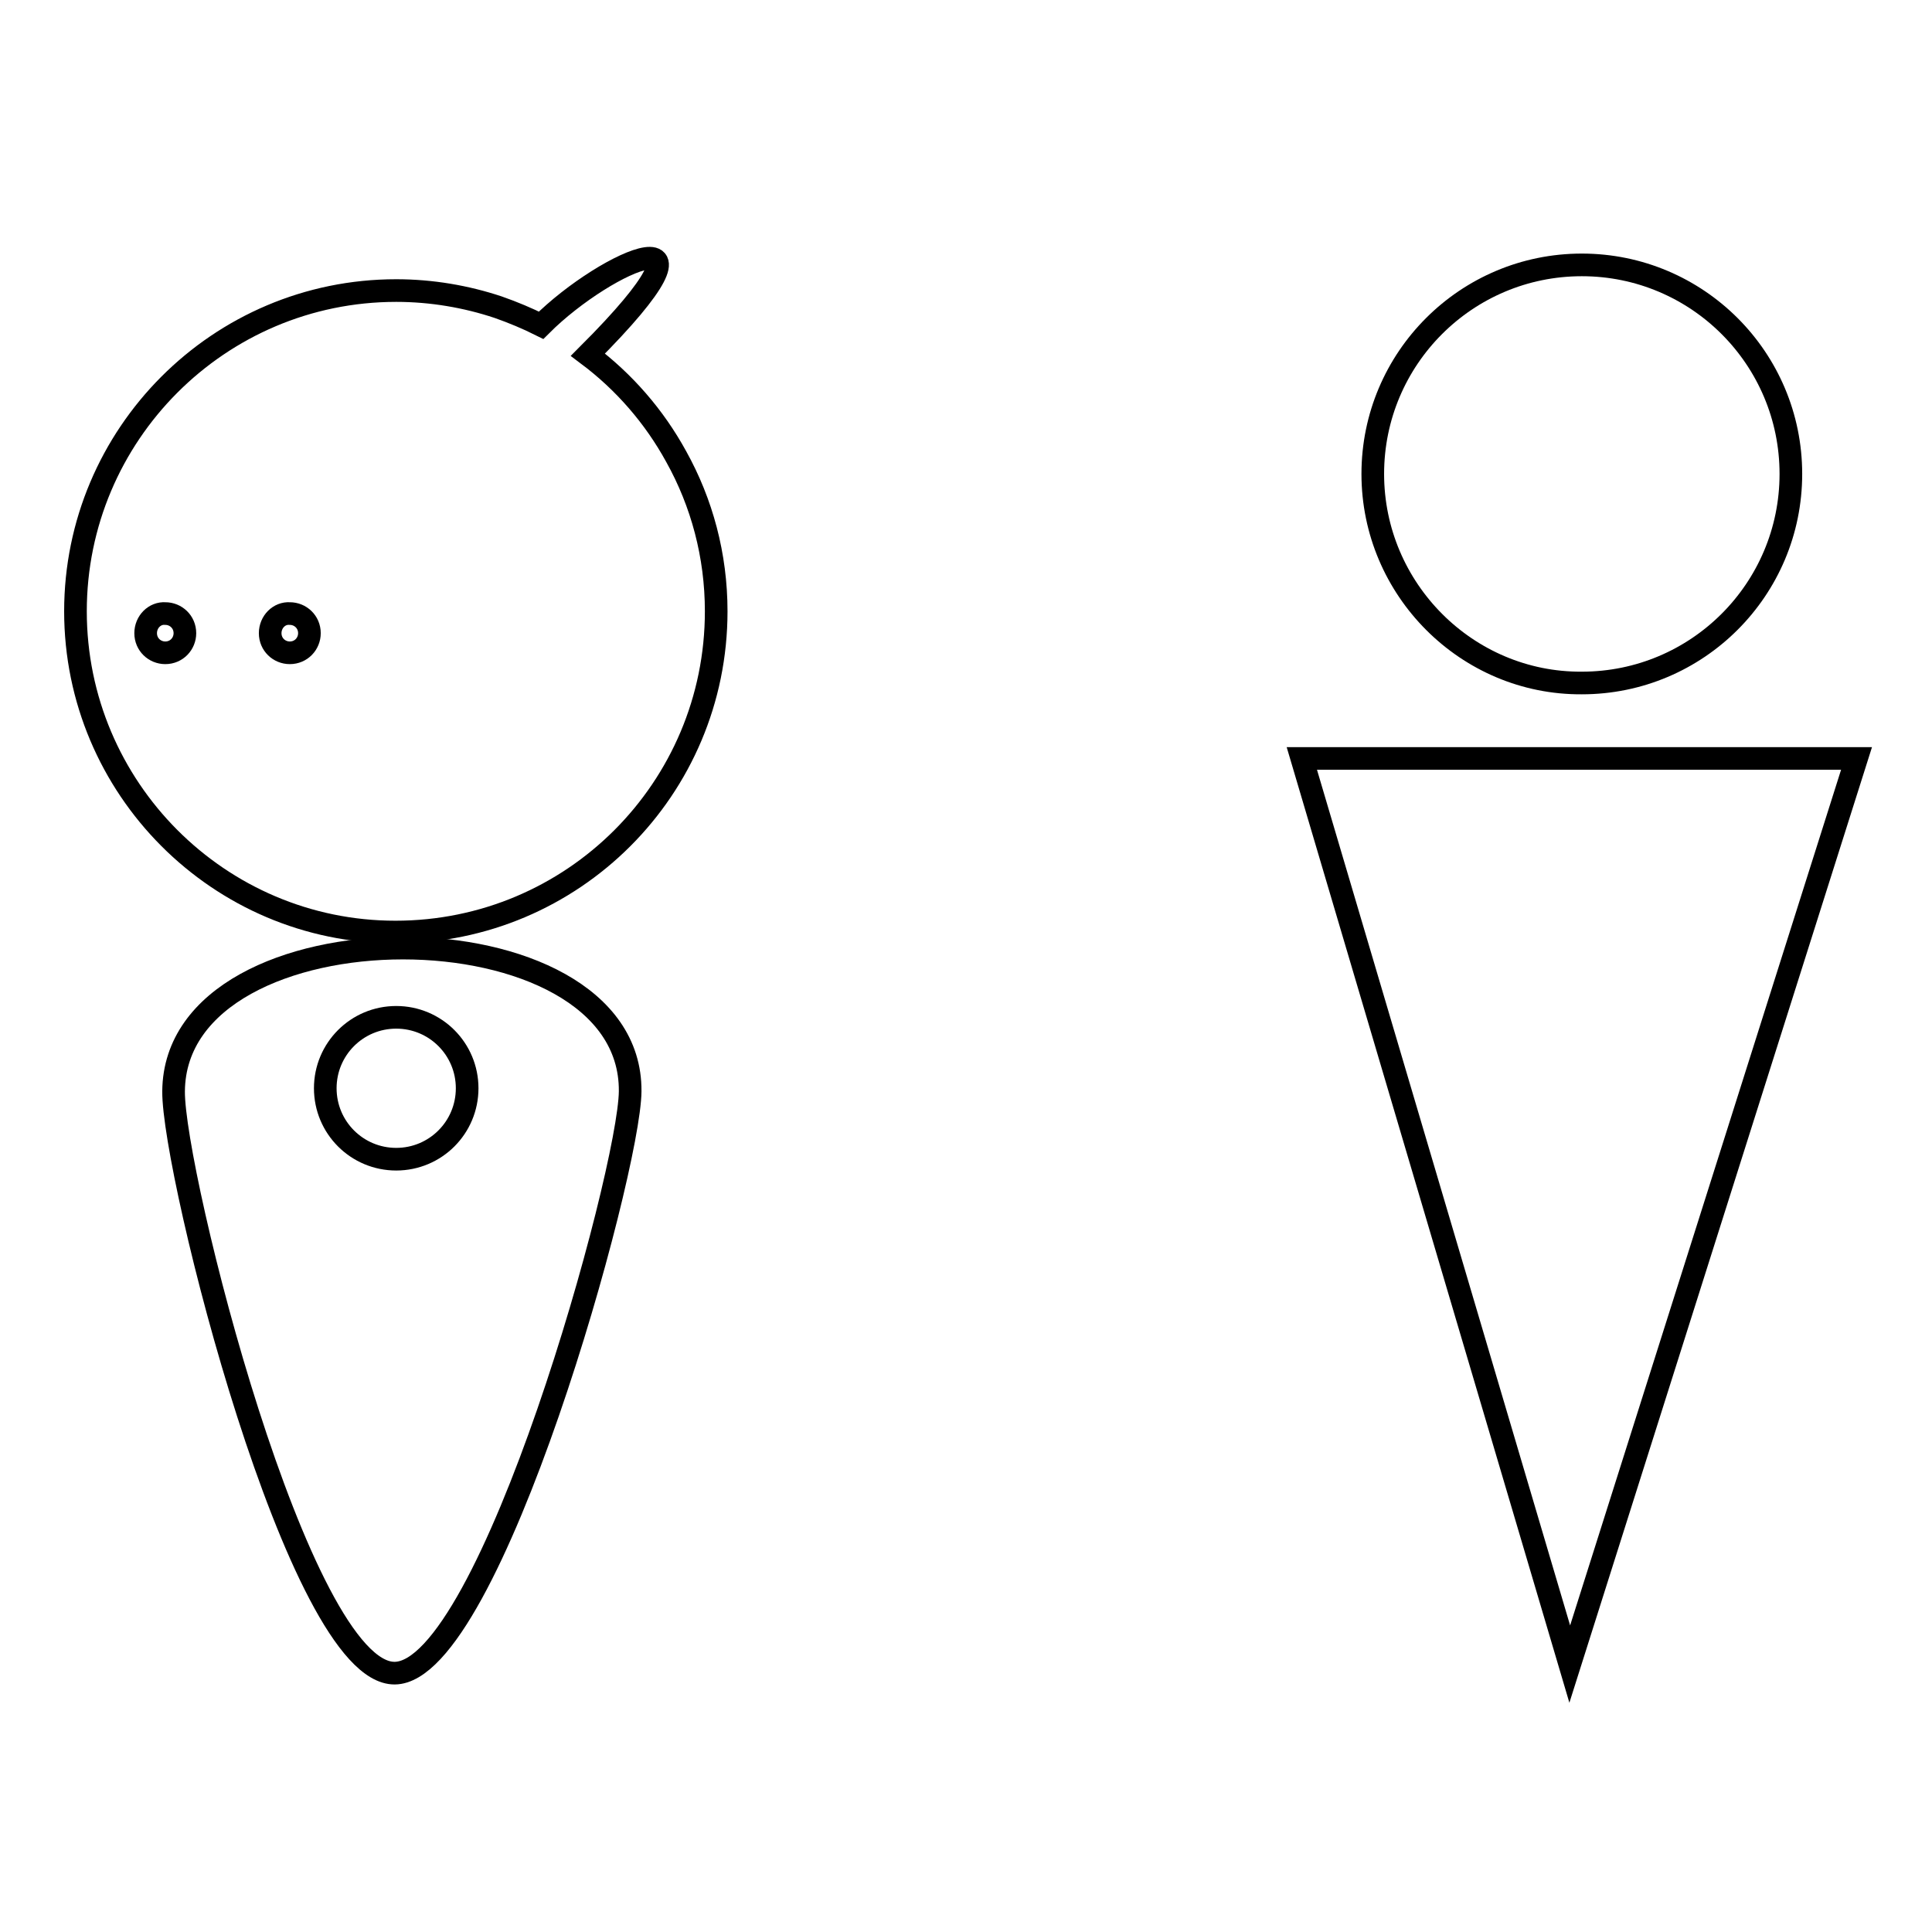 <?xml version="1.0" encoding="utf-8"?>
<!-- Svg Vector Icons : http://www.onlinewebfonts.com/icon -->
<!DOCTYPE svg PUBLIC "-//W3C//DTD SVG 1.1//EN" "http://www.w3.org/Graphics/SVG/1.1/DTD/svg11.dtd">
<svg version="1.1" xmlns="http://www.w3.org/2000/svg" xmlns:xlink="http://www.w3.org/1999/xlink" x="0px" y="0px" viewBox="0 0 256 256" enable-background="new 0 0 256 256" xml:space="preserve">
<g><g><path stroke-width="3" fill-opacity="0" stroke="#000000"  d="M181.9,62.8c0-15.3,12.4-27.7,27.7-27.7c15.3,0,27.7,12.4,27.7,27.7c0,15.3-12.4,27.7-27.7,27.7C194.4,90.6,181.9,78.1,181.9,62.8z M172.5,100.5H246l-38,120L172.5,100.5z"/><path stroke-width="3" fill-opacity="0" stroke="#000000"  d="M94.9,81c0,23.5-19,42.5-42.5,42.5C29,123.5,10,104.4,10,81c0-23.4,19-42.5,42.5-42.5c4.7,0,9.3,0.8,13.5,2.2c2,0.7,3.9,1.5,5.7,2.4c8.8-8.8,26.2-16.1,6.2,3.9c4.8,3.6,8.8,8.2,11.7,13.5C93,66.6,94.9,73.6,94.9,81z"/><path stroke-width="3" fill-opacity="0" stroke="#000000"  d="M19.3,83.9c0,1.5,1.2,2.6,2.6,2.6c1.5,0,2.6-1.2,2.6-2.6l0,0c0-1.5-1.2-2.6-2.6-2.6C20.5,81.2,19.3,82.4,19.3,83.9z"/><path stroke-width="3" fill-opacity="0" stroke="#000000"  d="M35.8,83.9c0,1.5,1.2,2.6,2.6,2.6c1.5,0,2.6-1.2,2.6-2.6c0-1.5-1.2-2.6-2.6-2.6C37,81.2,35.8,82.4,35.8,83.9z"/><path stroke-width="3" fill-opacity="0" stroke="#000000"  d="M23,144.6c-0.1,10.8,16.6,77.2,29.3,77.1c12.7-0.1,31.1-66.3,31.2-77.1C83.7,119.3,23.2,119.3,23,144.6z"/><path stroke-width="3" fill-opacity="0" stroke="#000000"  d="M43.1,144.2c0,5.2,4.2,9.4,9.4,9.4s9.4-4.2,9.4-9.4l0,0c0-5.2-4.2-9.4-9.4-9.4C47.3,134.8,43.1,139,43.1,144.2C43.1,144.2,43.1,144.2,43.1,144.2z"/></g></g>
</svg>